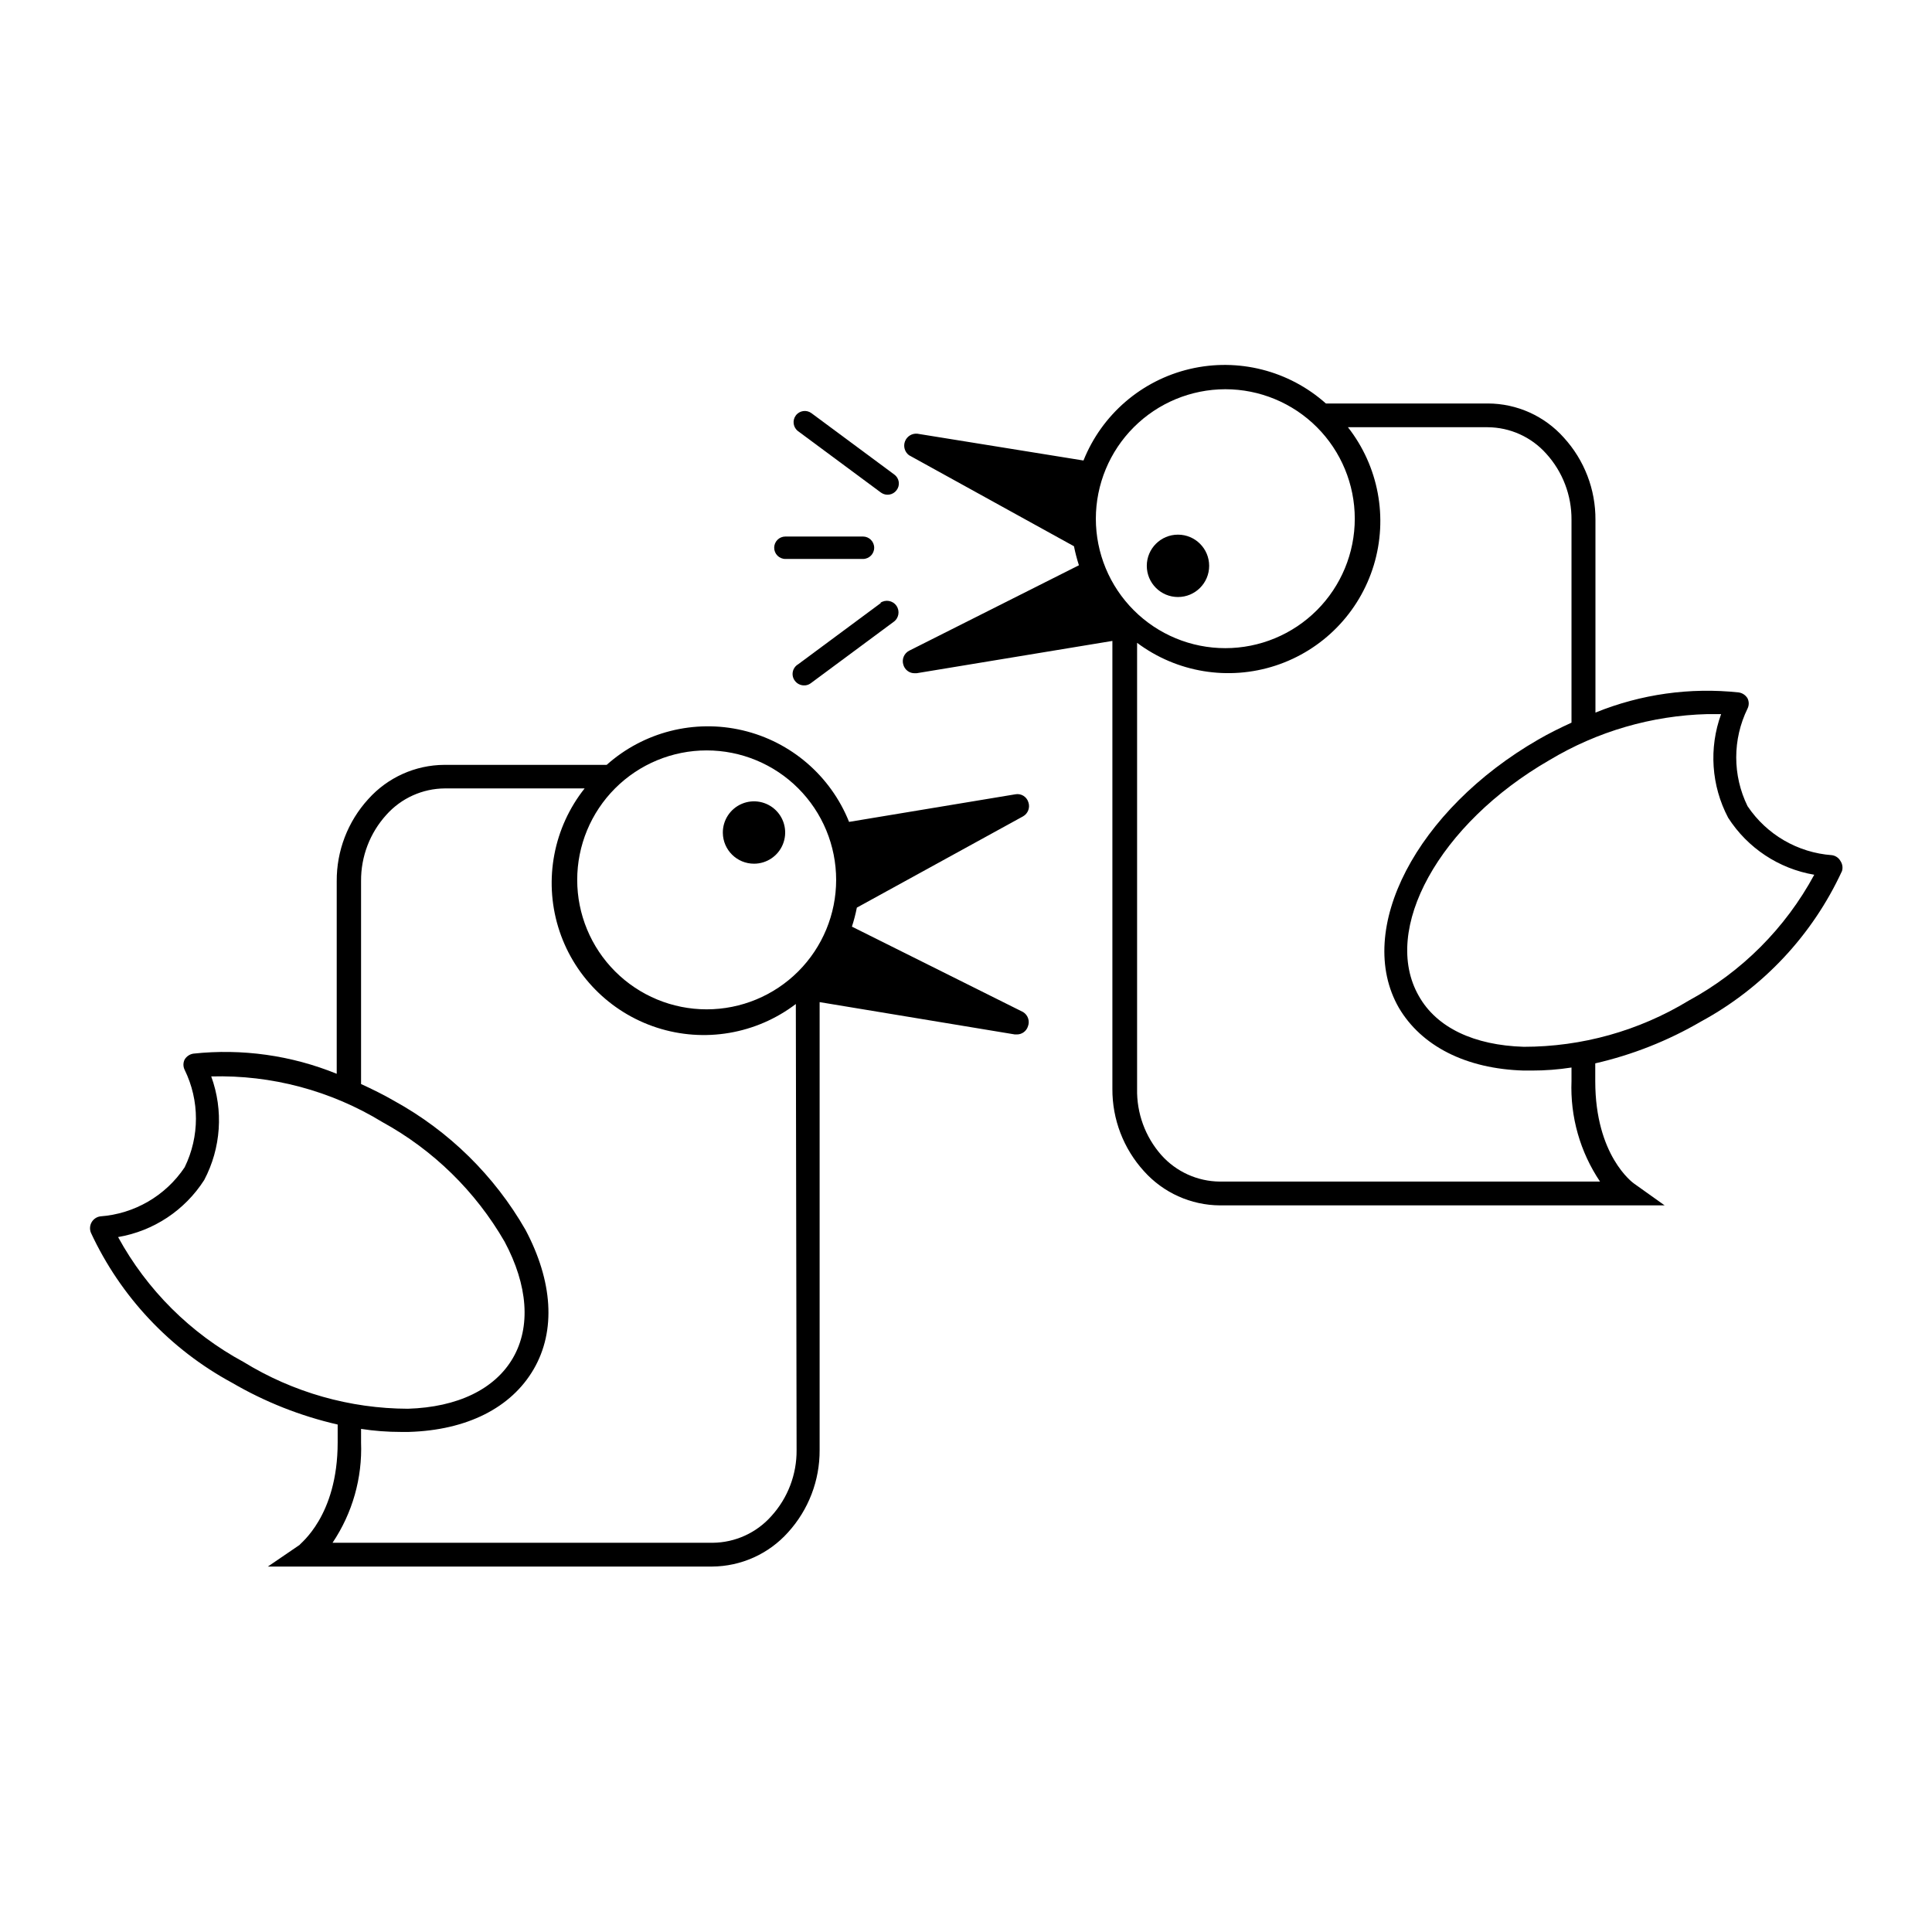 <?xml version="1.0" encoding="UTF-8"?>
<!-- Uploaded to: SVG Repo, www.svgrepo.com, Generator: SVG Repo Mixer Tools -->
<svg fill="#000000" width="800px" height="800px" version="1.1" viewBox="144 144 512 512" xmlns="http://www.w3.org/2000/svg">
 <g>
  <path d="m464.44 293.95c0 4.566-3.699 8.266-8.266 8.266-4.562 0-8.262-3.699-8.262-8.266 0-4.562 3.699-8.262 8.262-8.262 4.566 0 8.266 3.699 8.266 8.262"/>
  <path d="m631.75 372.19c-0.465-0.848-1.305-1.426-2.266-1.562-9.062-0.652-17.316-5.449-22.371-12.996-3.992-8.152-3.992-17.695 0-25.848 0.426-0.855 0.426-1.863 0-2.719-0.5-0.84-1.348-1.414-2.316-1.562-12.91-1.387-25.961 0.449-37.988 5.34v-51.086c0.051-8.047-2.938-15.82-8.363-21.766-5.117-5.754-12.449-9.051-20.152-9.066h-42.922c-9.809-8.742-23.262-12.152-36.051-9.145-12.785 3.008-23.305 12.062-28.188 24.258l-44.031-7.102c-1.414-0.137-2.746 0.684-3.262 2.008-0.516 1.32-0.09 2.828 1.043 3.684l43.73 24.133c0.34 1.703 0.777 3.387 1.312 5.039l-44.941 22.621c-1.41 0.699-2.082 2.34-1.562 3.828 0.402 1.301 1.613 2.184 2.973 2.164h0.504l51.895-8.562v118.7c-0.047 8.066 2.938 15.852 8.363 21.816 5.133 5.734 12.453 9.027 20.152 9.07h117.84l-8.062-5.742c-0.453-0.301-10.328-7.508-10.328-27.156v-4.738c9.844-2.258 19.289-5.992 28.012-11.082 16.441-8.918 29.555-22.918 37.383-39.902 0.262-0.891 0.113-1.852-0.402-2.621zm-163.03-125.04c9.098 0 17.824 3.613 24.262 10.047 6.434 6.434 10.047 15.16 10.047 24.262 0 9.098-3.613 17.824-10.047 24.258-6.438 6.438-15.164 10.051-24.262 10.051-9.102 0-17.828-3.613-24.262-10.051-6.434-6.434-10.047-15.16-10.047-24.258 0.012-9.098 3.633-17.816 10.062-24.246 6.43-6.434 15.148-10.051 24.246-10.062zm99.301 209.98h-100.76c-5.938-0.051-11.574-2.613-15.52-7.051-4.254-4.836-6.535-11.094-6.398-17.535v-118.19c10.523 7.875 24.223 10.125 36.711 6.031s22.195-14.023 26.012-26.598c3.816-12.578 1.258-26.223-6.848-36.566h37.031-0.004c5.934 0.035 11.57 2.578 15.52 7.004 4.356 4.793 6.746 11.055 6.699 17.531v53.758c-2.973 1.359-5.945 2.82-8.816 4.484-32.242 18.59-48.82 50.383-36.93 71.086 5.945 10.078 17.684 16.172 33.102 16.625h2.117c3.523 0.004 7.043-0.266 10.527-0.805v3.578c-0.371 9.461 2.277 18.793 7.559 26.648zm23.426-47.91c-13.152 7.977-28.246 12.195-43.629 12.191-13.148-0.402-23.074-5.039-27.809-13.453-10.078-17.582 5.34-45.645 34.613-62.523l-0.004 0.004c12.672-7.609 27.094-11.809 41.867-12.195h3.629c-3.285 9.008-2.606 18.98 1.863 27.461 5.141 8.023 13.426 13.512 22.82 15.113-7.633 14.137-19.223 25.746-33.352 33.402z"/>
  <path d="m377.48 274.55c1.324 0.949 3.168 0.66 4.133-0.656 0.477-0.625 0.68-1.414 0.566-2.191s-0.535-1.477-1.172-1.938l-21.965-16.273c-1.32-0.977-3.184-0.695-4.156 0.629-0.973 1.32-0.691 3.184 0.629 4.156z"/>
  <path d="m377.48 303.77-21.965 16.273c-0.738 0.434-1.254 1.16-1.418 2-0.164 0.84 0.039 1.707 0.562 2.383 0.57 0.762 1.465 1.211 2.418 1.211 0.633 0.02 1.254-0.176 1.762-0.555l21.965-16.273h0.004c1.391-0.973 1.727-2.891 0.754-4.281s-2.891-1.73-4.281-0.758z"/>
  <path d="m352.14 292.13h20.555c1.641 0 2.973-1.332 2.973-2.973s-1.332-2.973-2.973-2.973h-20.555c-1.641 0-2.973 1.332-2.973 2.973s1.332 2.973 2.973 2.973z"/>
  <path d="m415.11 412.19-45.344-22.621c0.535-1.652 0.973-3.336 1.309-5.039l44.035-24.184c1.328-0.746 1.926-2.344 1.41-3.777-0.461-1.477-1.961-2.367-3.477-2.066l-44.031 7.305c-4.883-12.195-15.402-21.25-28.191-24.258-12.785-3.008-26.238 0.402-36.047 9.145h-43.023c-7.699 0.043-15.016 3.336-20.152 9.07-5.426 5.941-8.414 13.715-8.363 21.762v51.039c-12.027-4.894-25.078-6.731-37.988-5.344-0.965 0.148-1.816 0.723-2.316 1.562-0.426 0.859-0.426 1.863 0 2.723 3.992 8.152 3.992 17.691 0 25.844-5.055 7.551-13.309 12.344-22.371 13-0.961 0.145-1.805 0.723-2.285 1.566-0.48 0.844-0.547 1.863-0.184 2.766 7.856 16.93 20.969 30.871 37.383 39.75 8.723 5.09 18.168 8.828 28.012 11.082v4.734c0 19.648-10.078 26.852-10.078 27.156l-8.414 5.742 117.7 0.004c7.695-0.043 15.016-3.336 20.152-9.07 5.422-5.965 8.41-13.75 8.363-21.812v-118.7l51.742 8.566h0.504-0.004c1.363 0.016 2.57-0.867 2.973-2.168 0.535-1.41-0.02-3-1.309-3.777zm-83.836-69.324c9.102 0 17.828 3.613 24.262 10.047 6.434 6.438 10.051 15.164 10.051 24.262 0 9.098-3.617 17.828-10.051 24.262-6.434 6.434-15.16 10.047-24.262 10.047-9.098 0-17.824-3.613-24.258-10.047-6.434-6.434-10.051-15.164-10.051-24.262 0-9.098 3.617-17.824 10.051-24.262 6.434-6.434 15.16-10.047 24.258-10.047zm-122.73 162.07c-14.047-7.59-25.598-19.086-33.25-33.102 9.395-1.598 17.68-7.086 22.82-15.113 4.469-8.477 5.148-18.453 1.863-27.457 15.969-0.438 31.715 3.762 45.344 12.09 13.496 7.402 24.699 18.363 32.395 31.691 6.195 11.586 7.004 22.57 2.215 30.832-4.785 8.262-14.66 13.047-27.809 13.453-15.387-0.043-30.469-4.332-43.578-12.395zm146.56 23.328c0.059 6.481-2.336 12.742-6.699 17.531-3.945 4.438-9.582 7-15.52 7.055h-100.76c5.273-7.844 7.918-17.16 7.559-26.602v-3.578c3.484 0.539 7.004 0.809 10.527 0.805h2.117c15.418-0.453 27.156-6.398 33.102-16.625 5.945-10.227 5.039-23.328-2.168-36.93-8.238-14.355-20.262-26.172-34.762-34.156-2.871-1.664-5.844-3.125-8.816-4.484v-53.809c-0.047-6.477 2.344-12.734 6.699-17.531 3.949-4.426 9.586-6.969 15.52-7.004h37.031-0.004c-8.207 10.348-10.828 24.059-7.012 36.703 3.816 12.641 13.586 22.613 26.148 26.688 12.562 4.078 26.324 1.738 36.836-6.258z"/>
  <path d="m343.82 372.89c3.352 0 6.371-2.023 7.641-5.125 1.273-3.102 0.547-6.66-1.836-9.016-2.383-2.356-5.953-3.039-9.039-1.727-3.082 1.309-5.07 4.356-5.027 7.703 0.055 4.523 3.738 8.164 8.262 8.164z"/>
 </g>
</svg>